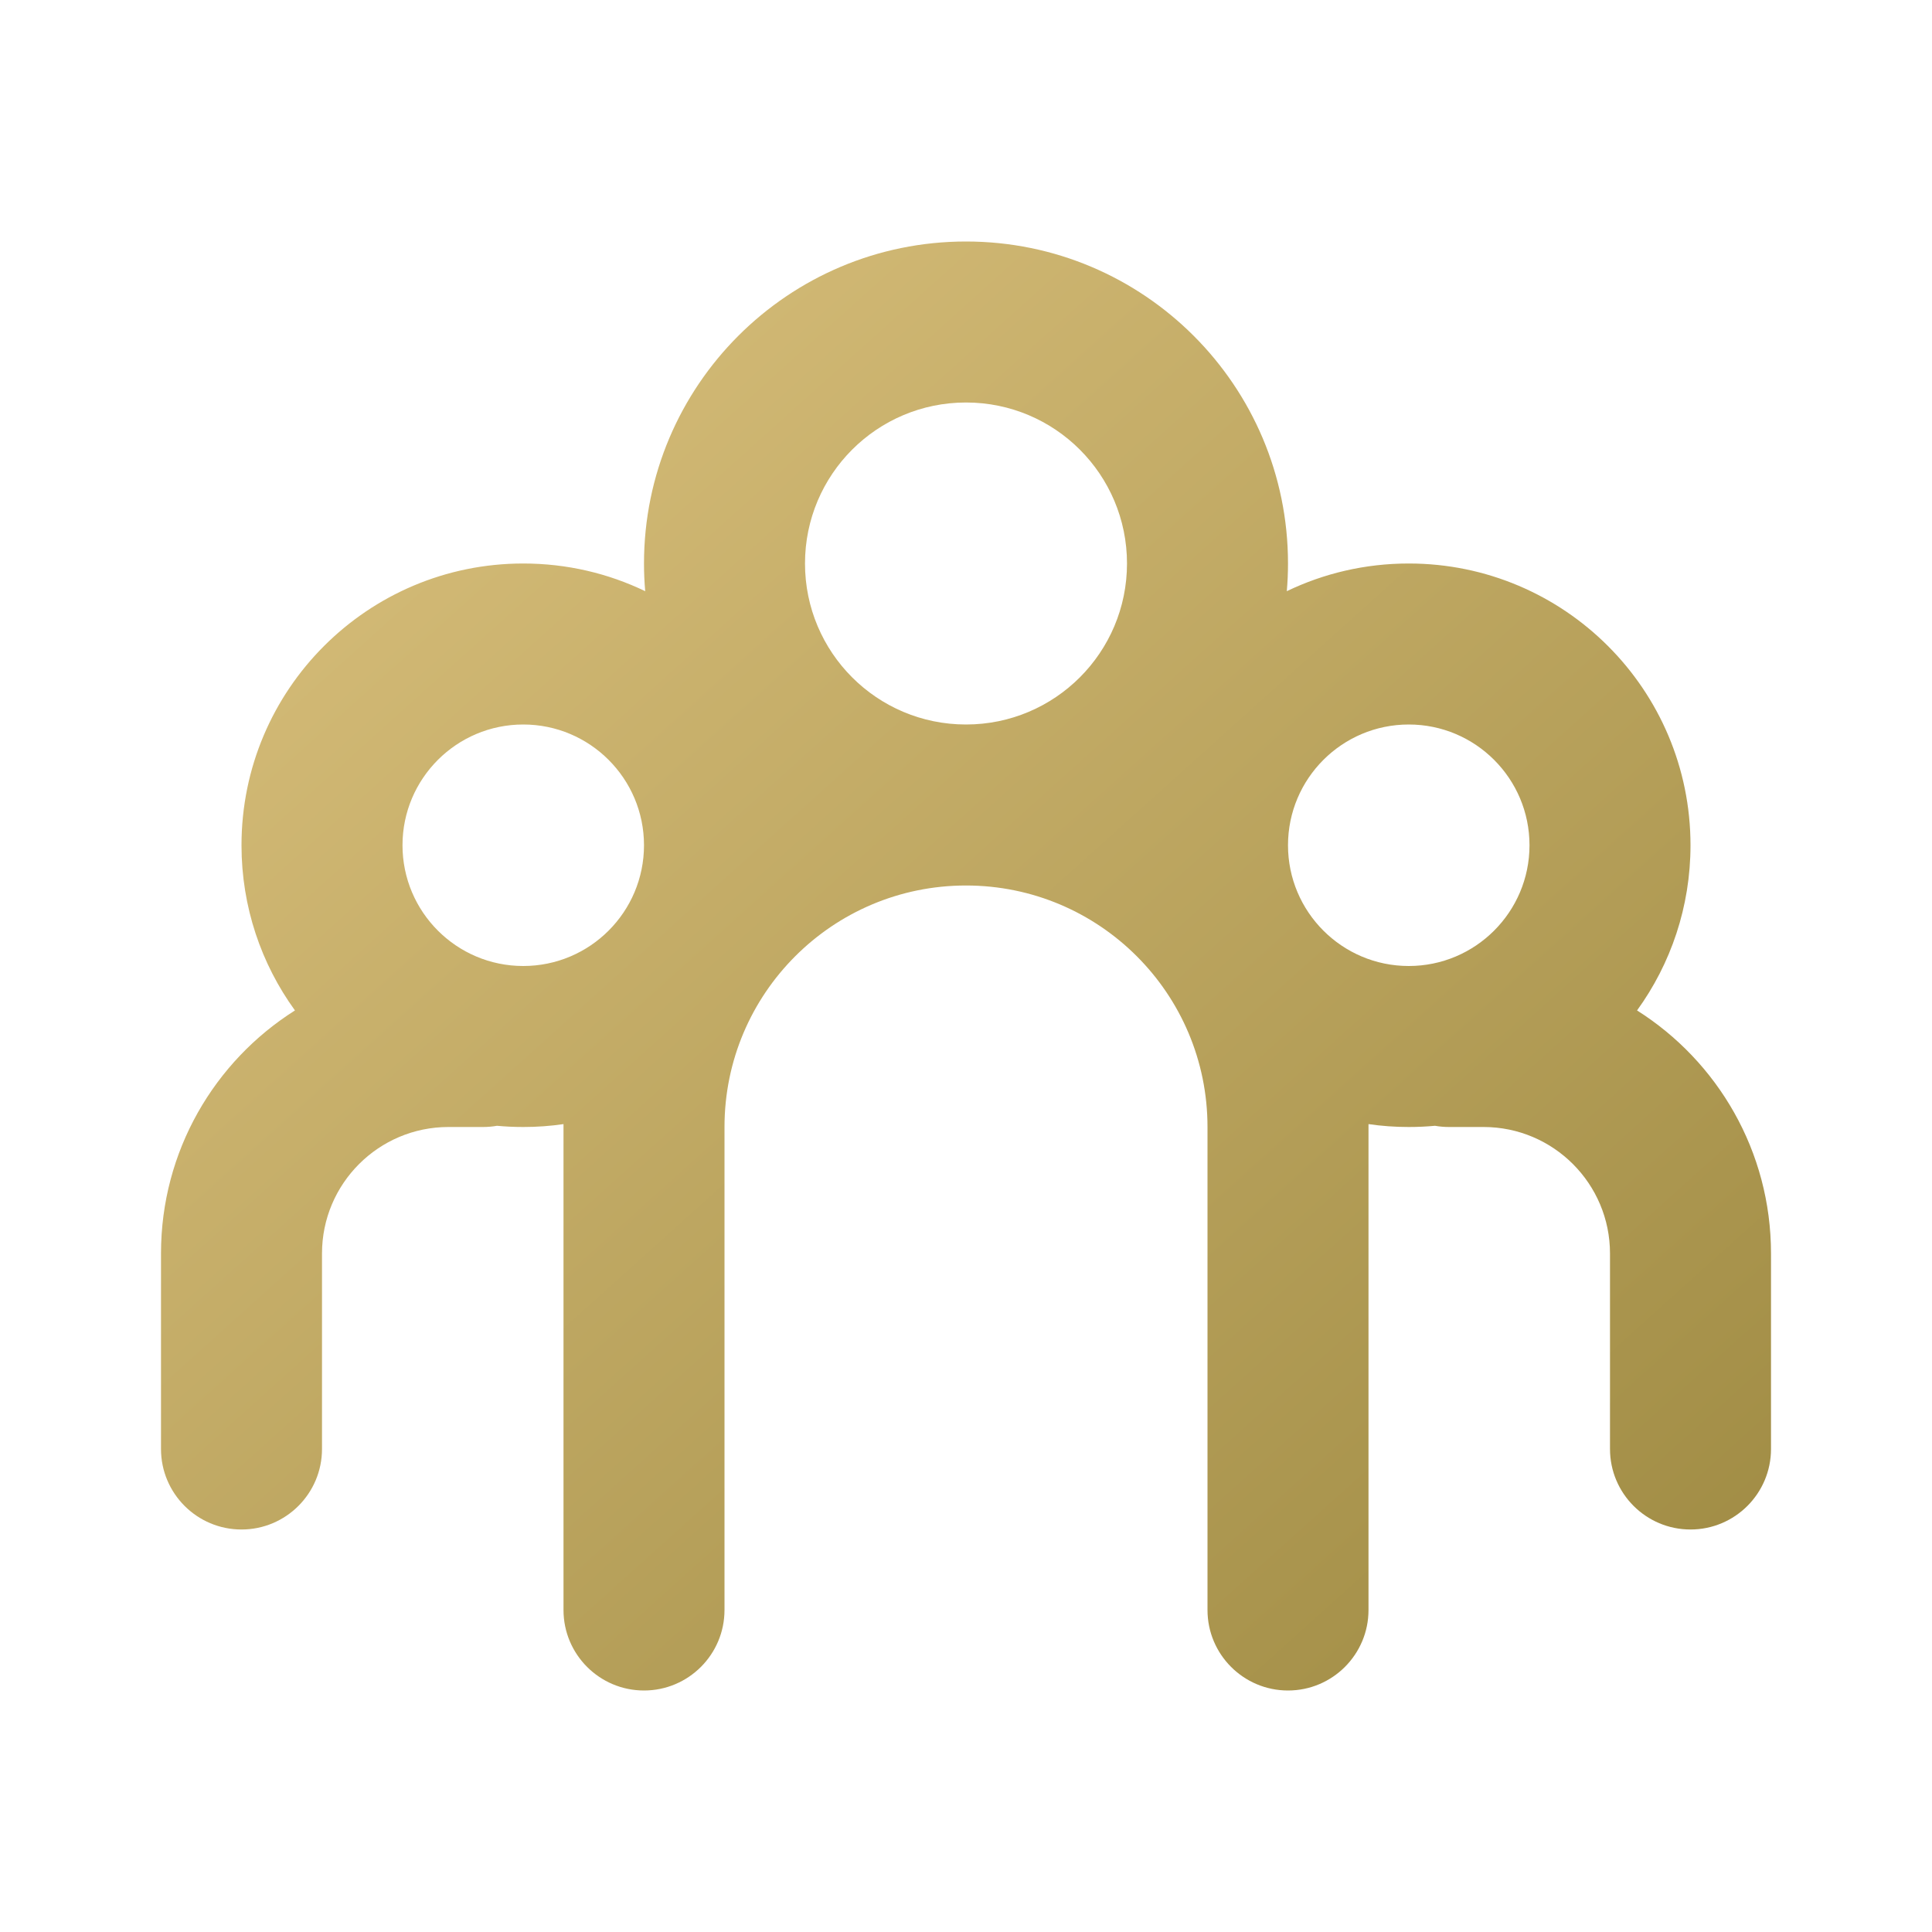 <svg width="24" height="24" viewBox="0 0 24 24" fill="none" xmlns="http://www.w3.org/2000/svg">
<path fill-rule="evenodd" clip-rule="evenodd" d="M12 11C10.343 11 9 12.343 9 14V16.429V20C9 20.552 8.552 21 8 21C7.448 21 7 20.552 7 20V16.429V14L7 13.964C6.837 13.988 6.67 14 6.5 14C6.39 14 6.281 13.995 6.174 13.985C6.117 13.995 6.059 14 6 14H5.571C4.704 14 4 14.704 4 15.571V18C4 18.552 3.552 19 3 19C2.448 19 2 18.552 2 18V15.571C2 14.3 2.664 13.184 3.664 12.552C3.246 11.975 3 11.266 3 10.5C3 8.567 4.567 7 6.5 7C7.043 7 7.556 7.123 8.015 7.344C8.005 7.23 8 7.116 8 7C8 4.791 9.791 3 12 3C14.209 3 16 4.791 16 7C16 7.116 15.995 7.23 15.985 7.344C16.444 7.123 16.957 7 17.5 7C19.433 7 21 8.567 21 10.5C21 11.266 20.754 11.975 20.336 12.552C21.336 13.184 22 14.3 22 15.571V18C22 18.552 21.552 19 21 19C20.448 19 20 18.552 20 18V15.571C20 14.704 19.296 14 18.429 14H18C17.941 14 17.883 13.995 17.826 13.985C17.719 13.995 17.61 14 17.5 14C17.33 14 17.163 13.988 17 13.964L17 14V16.429V20C17 20.552 16.552 21 16 21C15.448 21 15 20.552 15 20V16.429V14C15 12.343 13.657 11 12 11ZM12 9C10.895 9 10 8.105 10 7C10 5.895 10.895 5 12 5C13.105 5 14 5.895 14 7C14 8.105 13.105 9 12 9ZM6.5 9C5.672 9 5 9.672 5 10.5C5 11.328 5.672 12 6.5 12C7.328 12 8 11.328 8 10.5C8 9.672 7.328 9 6.5 9ZM17.5 9C16.672 9 16 9.672 16 10.5C16 11.328 16.672 12 17.5 12C18.328 12 19 11.328 19 10.5C19 9.672 18.328 9 17.5 9Z" fill="url(#paint0_linear_124_11390)"/>
<defs>
<linearGradient id="paint0_linear_124_11390" x1="2" y1="3" x2="19.901" y2="22.89" gradientUnits="userSpaceOnUse">
<stop stop-color="#DDC380"/>
<stop offset="1" stop-color="#9E8A42"/>
</linearGradient>
</defs>
</svg>
